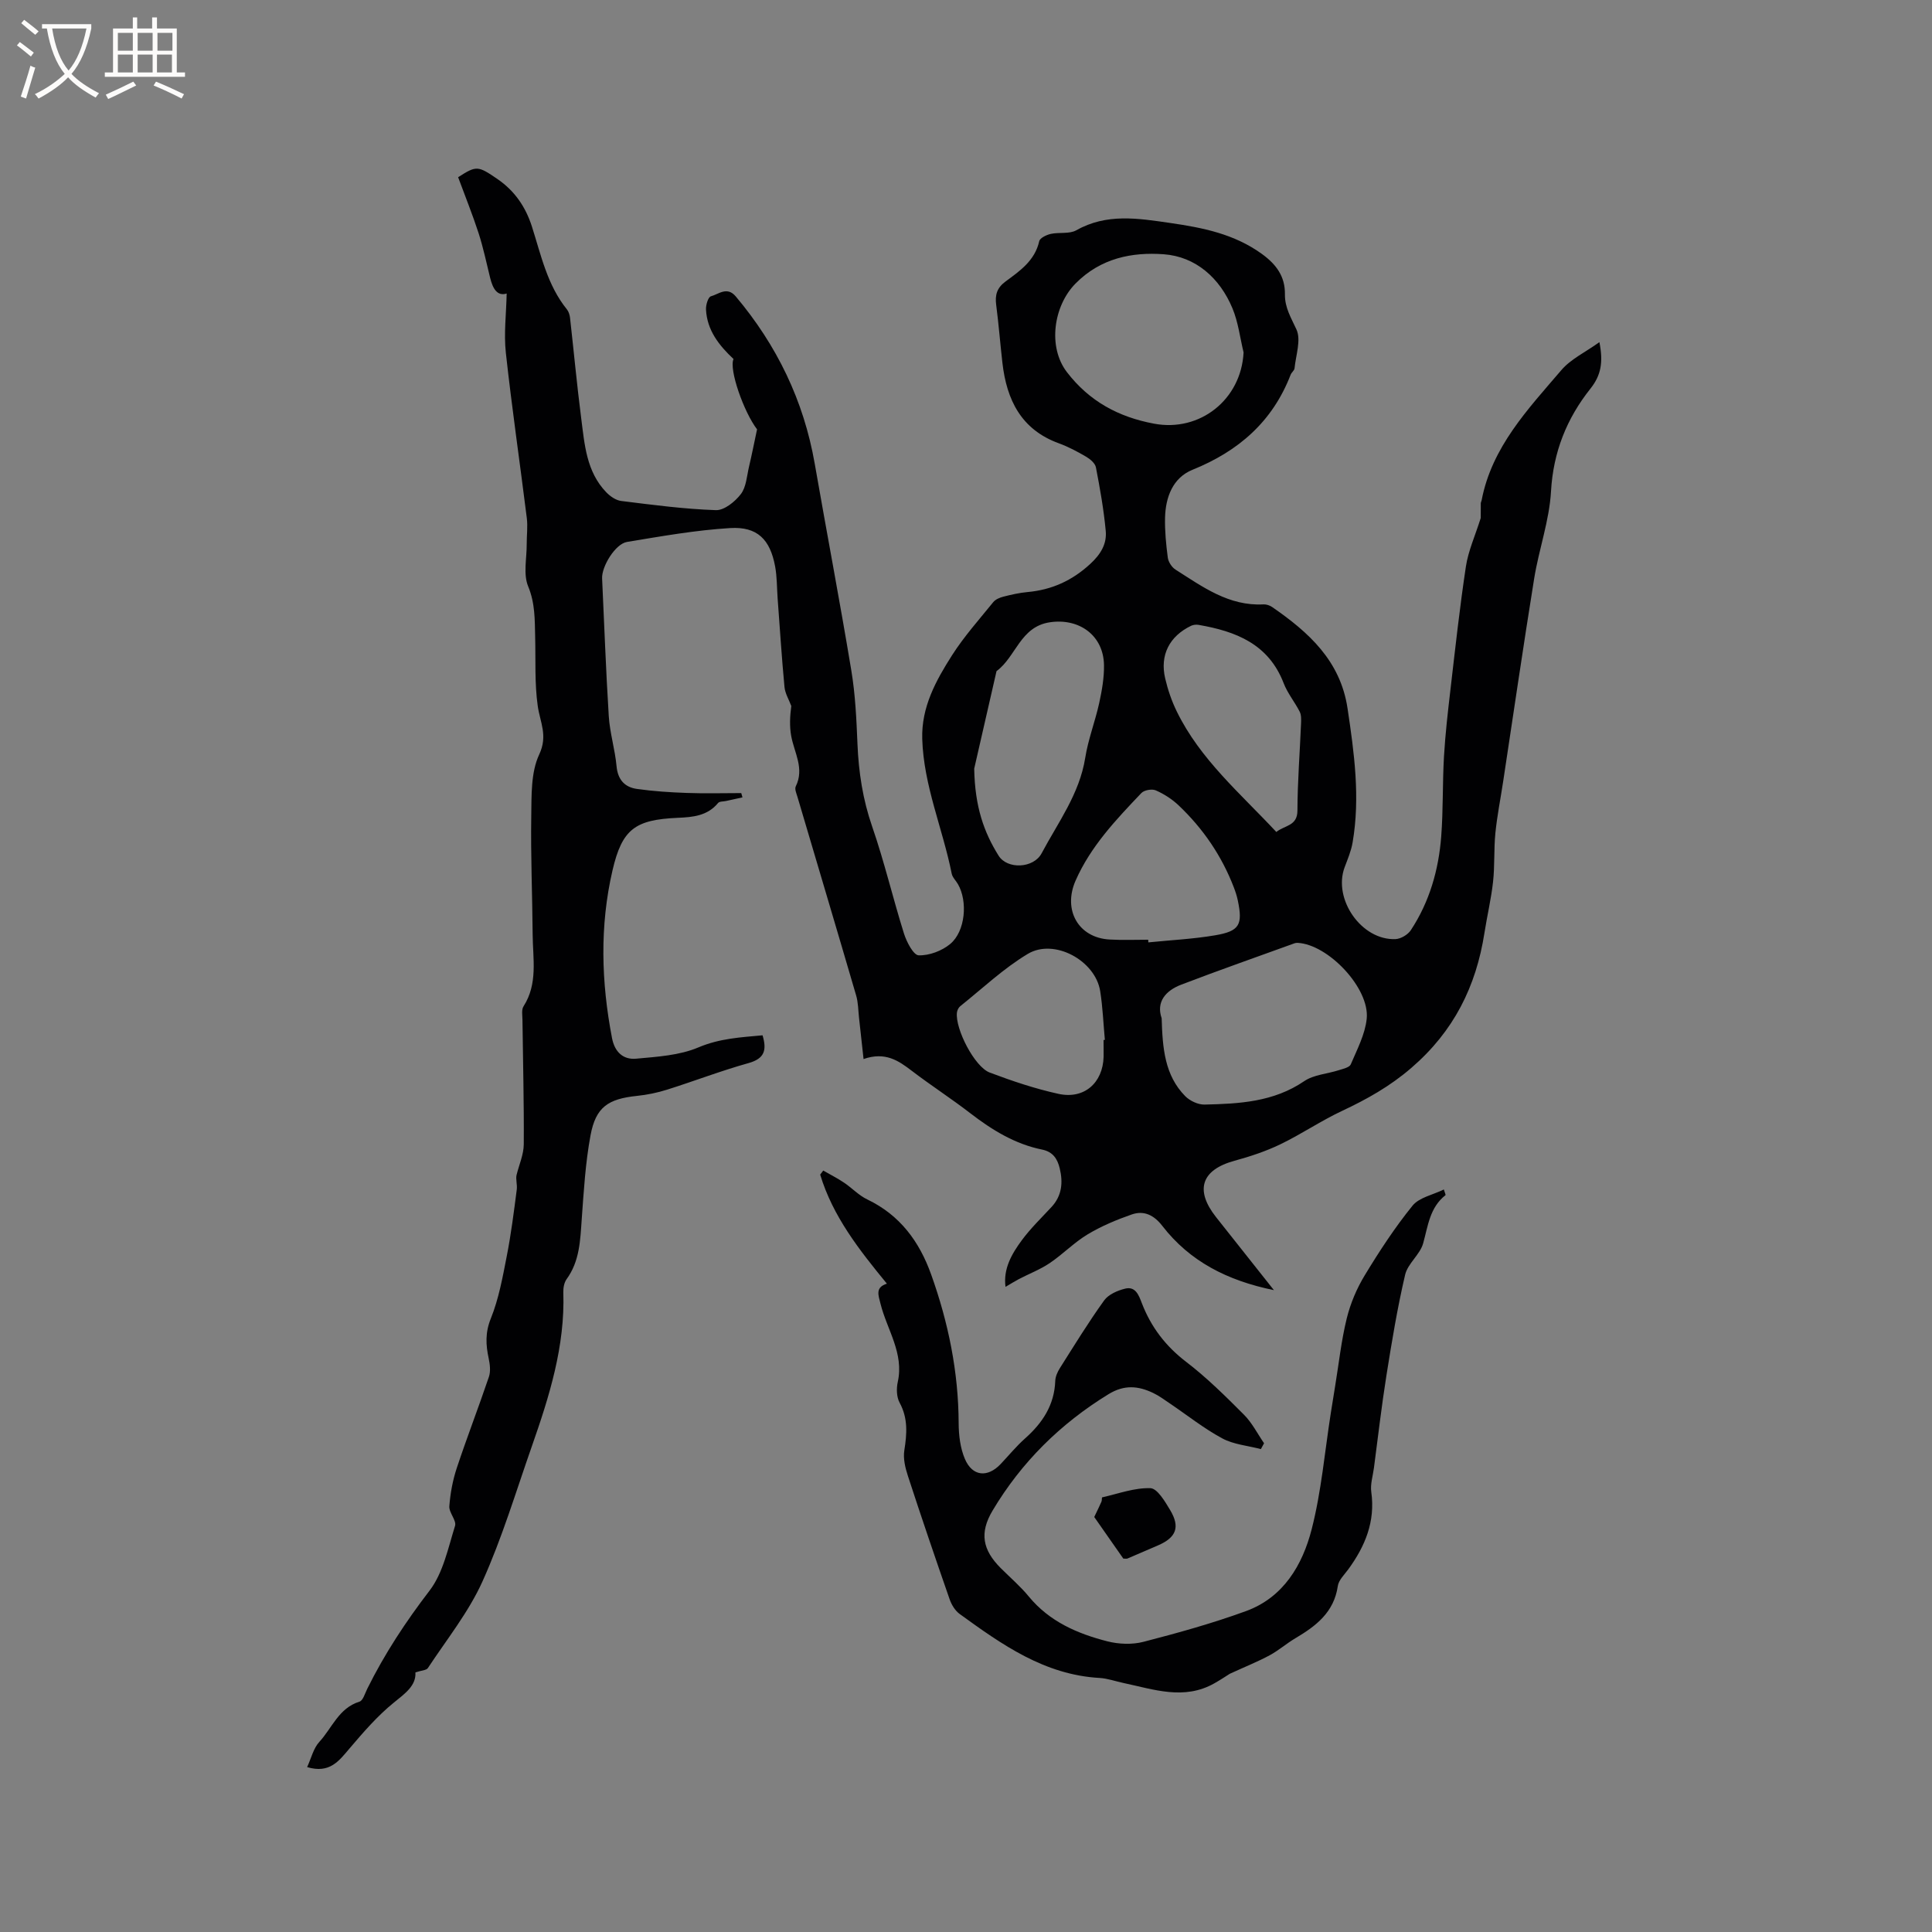 <svg enable-background="new 0 0 400 400" viewBox="0 0 400 400" xmlns="http://www.w3.org/2000/svg"><rect x="0" y="0" width="400" height="400" fill="#808080" stroke="none"/><g fill="#010103"><path d="m86.01 346.25c.16 2.75-2.11 4.34-4.5 6.28-3.39 2.75-6.31 6.14-9.16 9.49-2.19 2.58-4.1 5.23-8.76 3.84.85-1.84 1.3-3.9 2.53-5.23 2.63-2.86 4.01-6.99 8.3-8.32.74-.23 1.14-1.7 1.61-2.65 3.58-7.24 7.96-13.89 12.9-20.33 2.82-3.68 3.84-8.81 5.28-13.41.35-1.12-1.28-2.74-1.18-4.07.2-2.67.7-5.38 1.54-7.91 2.1-6.33 4.51-12.55 6.65-18.87.39-1.14.22-2.58-.04-3.81-.61-2.83-.74-5.36.44-8.28 1.64-4.07 2.44-8.51 3.29-12.86.9-4.57 1.48-9.2 2.08-13.83.13-1.05-.25-2.17-.04-3.03.52-2.12 1.48-4.23 1.49-6.35.06-8.58-.17-17.17-.27-25.75-.01-.95-.23-2.11.22-2.81 3-4.68 1.93-9.83 1.89-14.85-.06-8.16-.42-16.33-.29-24.49.07-4.32-.1-9.09 1.65-12.81 1.84-3.93.16-6.68-.31-10.06-.66-4.68-.41-9.49-.53-14.24-.09-3.55.01-6.97-1.45-10.5-1.05-2.53-.28-5.81-.3-8.76-.01-1.79.24-3.61.02-5.38-1.42-11.41-3.09-22.79-4.34-34.22-.44-4.01.09-8.12.17-12.27-1.98.62-2.88-1.06-3.42-3.24-.76-3.08-1.41-6.2-2.38-9.22-1.26-3.88-2.79-7.66-4.25-11.62 3.79-2.43 4.08-2.41 8.16.39 3.55 2.44 5.81 5.74 7.12 9.83 1.89 5.92 3.18 12.12 7.24 17.14.37.46.58 1.15.65 1.75.78 6.93 1.42 13.87 2.31 20.78.7 5.44 1.07 11.07 5.19 15.34.81.84 2 1.67 3.1 1.8 6.52.81 13.05 1.68 19.6 1.9 1.73.06 3.97-1.76 5.17-3.33 1.12-1.47 1.23-3.74 1.69-5.69.57-2.41 1.05-4.84 1.66-7.71-2.73-3.56-5.86-12.42-4.87-14.56-2.98-2.79-5.49-5.94-5.7-10.25-.05-.93.44-2.57 1.01-2.73 1.63-.45 3.35-2.11 5.15.02 8.51 10.11 14.07 21.57 16.35 34.63 2.49 14.29 5.21 28.53 7.58 42.84.83 4.99 1.06 10.11 1.27 15.18.24 5.86 1.1 11.5 3.04 17.1 2.52 7.28 4.28 14.81 6.59 22.17.55 1.74 1.96 4.46 3.04 4.5 2.18.07 4.81-.92 6.53-2.35 3.15-2.62 3.66-8.83 1.6-12.39-.42-.73-1.13-1.39-1.29-2.17-1.86-9.34-5.81-18.21-6.1-27.89-.2-6.59 2.83-12.09 6.18-17.34 2.49-3.89 5.6-7.38 8.52-10.98.47-.58 1.35-.95 2.11-1.14 1.64-.42 3.31-.8 4.98-.95 5.02-.46 9.22-2.35 13-5.83 2.18-2.01 3.45-4.14 3.2-6.84-.41-4.41-1.19-8.79-2.03-13.14-.16-.84-1.16-1.7-1.99-2.19-1.82-1.07-3.72-2.08-5.69-2.8-7.81-2.84-10.8-9-11.68-16.64-.46-4-.77-8.02-1.29-12.01-.27-2.08.15-3.54 1.96-4.87 2.95-2.17 6.05-4.3 6.95-8.32.15-.67 1.49-1.31 2.38-1.51 1.74-.39 3.85.06 5.29-.75 6.31-3.56 12.78-2.48 19.42-1.52 6.77.98 13.25 2.26 18.99 6.4 3.03 2.19 4.84 4.7 4.79 8.37-.04 2.78 1.29 4.88 2.39 7.29.99 2.16-.13 5.32-.4 8.03-.05.47-.63.86-.81 1.34-3.74 9.69-10.78 15.82-20.31 19.67-4.08 1.65-5.59 5.67-5.69 9.95-.06 2.74.21 5.51.57 8.24.12.89.82 1.99 1.58 2.47 5.61 3.56 11.05 7.6 18.24 7.21.58-.03 1.28.21 1.77.54 7.57 5.22 14.14 11.12 15.62 20.97 1.39 9.25 2.65 18.47 1.05 27.8-.3 1.75-1.02 3.44-1.65 5.12-2.46 6.61 3.52 15.18 10.54 14.87 1.1-.05 2.55-.91 3.17-1.85 3.87-5.88 5.76-12.49 6.29-19.43.42-5.49.25-11.02.57-16.52.27-4.63.8-9.24 1.34-13.85.99-8.51 1.92-17.03 3.2-25.5.49-3.23 1.9-6.32 3.07-10.03 0-.51-.01-1.77.01-3.04 0-.2.13-.4.17-.61 2.11-11.06 9.6-18.88 16.51-26.97 1.95-2.29 4.95-3.69 7.88-5.79.82 4.16.35 6.85-1.86 9.63-4.9 6.16-7.7 13.12-8.16 21.25-.34 6.05-2.5 11.98-3.48 18.02-2.26 14.01-4.3 28.05-6.43 42.08-.54 3.56-1.25 7.1-1.61 10.68-.33 3.34-.11 6.74-.48 10.07-.39 3.54-1.23 7.04-1.78 10.57-1.73 11.11-6.35 20.38-15.12 27.94-4.46 3.85-9.21 6.5-14.38 8.93-4.37 2.05-8.41 4.81-12.77 6.91-3.02 1.46-6.26 2.52-9.5 3.41-6.82 1.87-8.25 6.03-3.8 11.66 3.86 4.88 7.72 9.75 11.98 15.12-9.65-1.98-17.41-5.94-23.11-13.31-1.74-2.25-3.81-3.23-6.32-2.36-3.14 1.09-6.28 2.41-9.12 4.11-2.8 1.68-5.13 4.11-7.85 5.95-1.97 1.33-4.24 2.2-6.36 3.3-.89.47-1.75 1.01-2.81 1.63-.5-3.74 1.29-6.83 3.38-9.66 1.82-2.46 4.05-4.62 6.14-6.87 2.18-2.35 2.41-5.1 1.7-8.02-.47-1.94-1.39-3.41-3.64-3.87-5.62-1.14-10.37-4.06-14.86-7.52-3.94-3.04-8.14-5.75-12.1-8.77-2.77-2.12-5.49-4.02-10.01-2.46-.34-3.12-.63-5.84-.94-8.56-.17-1.54-.16-3.15-.6-4.62-4.01-13.72-8.1-27.41-12.15-41.11-.21-.7-.61-1.62-.35-2.15 1.84-3.72-.31-6.98-.94-10.44-.37-2.03-.26-4.15.02-6.21-.49-1.31-1.28-2.59-1.41-3.93-.58-6.1-.96-12.23-1.42-18.34-.16-2.21-.12-4.46-.52-6.63-1.03-5.58-3.68-8.28-9.3-7.94-7.15.43-14.27 1.7-21.36 2.87-2.43.4-5.28 5.1-5.16 7.56.45 9.51.78 19.02 1.38 28.52.22 3.47 1.29 6.88 1.61 10.35.26 2.81 1.69 4.35 4.22 4.71 3.41.48 6.87.71 10.32.83 3.76.14 7.52.03 11.28.03.08.3.16.59.25.89-1.14.25-2.29.5-3.43.75-.55.12-1.34.06-1.62.41-2.2 2.68-5.26 2.94-8.35 3.07-8.8.39-11.52 2.3-13.51 10.89-2.67 11.52-2.33 23.12-.1 34.71.56 2.91 2.33 4.51 4.98 4.27 4.37-.4 8.99-.67 12.94-2.35 4.38-1.85 8.71-2.07 13.25-2.49.91 3.07.42 4.82-2.9 5.75-5.7 1.59-11.24 3.73-16.89 5.51-2 .63-4.1 1.06-6.19 1.28-6 .62-8.55 2.31-9.64 8.18-1.06 5.7-1.4 11.56-1.82 17.36-.31 4.36-.41 8.67-3.14 12.42-.51.71-.7 1.82-.67 2.73.37 11.14-2.9 21.53-6.51 31.84-3.29 9.37-6.15 18.95-10.22 27.98-2.88 6.39-7.42 12.04-11.31 17.95-.31.48-1.36.49-2.58.9zm171.46-273.28c-.74-3.06-1.11-6.27-2.3-9.13-2.62-6.29-7.62-10.72-14.24-11.2-6.51-.47-13.04.76-18.28 6.09-4.54 4.62-5.76 13.1-1.76 18.31 4.62 6.02 10.65 9.3 18.06 10.68 9.48 1.77 18.02-4.98 18.52-14.75zm-16.96 137.85c.18 6.16.61 11.8 4.88 16.13.96.97 2.66 1.77 3.99 1.74 7.18-.16 14.3-.53 20.63-4.84 1.99-1.36 4.8-1.51 7.21-2.29.87-.28 2.17-.56 2.44-1.19 1.3-3.07 2.96-6.2 3.3-9.43.67-6.32-7.97-15.42-14.3-15.73-.21-.01-.43.01-.62.08-7.83 2.84-15.69 5.59-23.47 8.57-3.27 1.25-5.23 3.59-4.06 6.96zm-38.81-51.68c.14 7.94 2.03 13.19 5.05 18.02 1.8 2.88 7.24 2.65 8.91-.5 3.4-6.39 7.83-12.28 9.02-19.74.61-3.85 2.06-7.55 2.9-11.37.56-2.57 1.03-5.23.99-7.84-.09-6.16-5.15-9.79-11.23-8.87-6.12.92-6.99 7.15-11.02 10.11-1.7 7.41-3.39 14.82-4.62 20.19zm36.02 35.42c.01.18.02.37.03.55 4.62-.47 9.28-.69 13.85-1.47 5.04-.86 5.72-2.18 4.68-7.19-.19-.93-.49-1.84-.83-2.73-2.51-6.53-6.36-12.17-11.42-16.97-1.36-1.29-3.02-2.36-4.73-3.11-.79-.35-2.4-.07-2.99.55-5.24 5.51-10.49 11.01-13.63 18.15-2.65 6.05.56 11.84 7.1 12.18 2.65.15 5.3.04 7.94.04zm26.53-22.31c1.73-1.41 4.36-1.19 4.37-4.43.02-6.03.5-12.05.75-18.07.03-.8.06-1.72-.28-2.4-1.03-2.02-2.53-3.83-3.33-5.92-3.13-8.12-9.91-10.73-17.62-12.06-.48-.08-1.07-.02-1.51.18-4.51 2.16-6.53 6.08-5.39 10.92.55 2.35 1.35 4.69 2.41 6.85 4.84 9.91 13.16 16.95 20.6 24.93zm-35.77 43.07c.09-.01.18-.01.27-.02-.31-3.37-.44-6.77-.97-10.11-1.01-6.33-9.52-10.98-15-7.69-5.02 3.01-9.36 7.14-13.97 10.82-.36.29-.64.86-.69 1.34-.37 3.36 3.64 11.21 6.79 12.4 4.64 1.75 9.39 3.35 14.23 4.41 5.32 1.17 9.19-2.26 9.35-7.66.02-1.16-.01-2.33-.01-3.49z"/><path d="m261.05 300.02c-2.69-.71-5.62-.94-8-2.22-3.8-2.05-7.23-4.79-10.83-7.22-1.14-.77-2.26-1.61-3.49-2.19-3.09-1.47-5.97-1.74-9.24.27-9.97 6.12-18.01 14.07-23.98 24.08-2.76 4.62-2.09 8.14 1.68 11.92 1.95 1.95 4.07 3.76 5.81 5.88 4.27 5.19 10.06 7.69 16.27 9.28 2.37.6 5.14.71 7.48.1 7.15-1.85 14.29-3.83 21.22-6.36 7.76-2.83 11.7-9.55 13.6-16.95 2.01-7.84 2.7-16.02 3.96-24.06.29-1.87.6-3.74.9-5.6.77-4.67 1.27-9.41 2.4-13.99.76-3.1 2.07-6.2 3.73-8.93 3.02-4.98 6.23-9.89 9.88-14.4 1.39-1.72 4.24-2.25 6.49-3.36.25.8.41 1.13.35 1.17-3.26 2.55-3.62 6.34-4.63 9.98-.65 2.33-3.18 4.17-3.73 6.49-1.61 6.87-2.76 13.86-3.87 20.83-1.01 6.36-1.75 12.77-2.59 19.16-.22 1.67-.78 3.4-.55 5.01.86 6.12-1.28 11.23-4.76 16-.81 1.11-1.99 2.22-2.17 3.46-.79 5.46-4.54 8.3-8.82 10.83-1.82 1.08-3.44 2.51-5.29 3.51-2.41 1.3-4.97 2.32-8.26 3.83-.56.35-1.85 1.22-3.2 1.98-6.27 3.54-12.53 1.25-18.79-.07-1.66-.35-3.3-.95-4.97-1.05-11.4-.64-20.21-6.9-28.97-13.25-.93-.68-1.67-1.89-2.06-3.01-2.96-8.5-5.86-17.01-8.65-25.57-.55-1.68-1.01-3.6-.74-5.28.54-3.43.79-6.63-.97-9.87-.64-1.17-.69-2.93-.39-4.28 1.33-5.98-2.22-10.83-3.56-16.17-.46-1.84-1.14-3.42 1.31-4.2-5.76-7.02-11.21-13.96-13.81-22.58.21-.28.42-.56.63-.84 1.44.83 2.93 1.58 4.3 2.5 1.65 1.11 3.07 2.65 4.84 3.49 6.75 3.24 10.76 8.69 13.21 15.54 3.56 9.95 5.65 20.16 5.69 30.78.01 2.48.33 5.15 1.29 7.4 1.55 3.63 4.69 3.91 7.39 1.07 1.68-1.77 3.23-3.68 5.04-5.29 3.63-3.22 6.1-6.93 6.28-11.95.03-.89.47-1.86.96-2.64 2.98-4.71 5.9-9.48 9.16-14.01.9-1.25 2.8-2.07 4.39-2.45 2.12-.5 2.8 1.4 3.41 3 1.9 4.95 4.92 8.91 9.21 12.19 4.27 3.27 8.14 7.11 11.95 10.93 1.67 1.67 2.78 3.91 4.15 5.9-.2.4-.43.81-.66 1.21z"/><path d="m226.55 314.08c.67-1.41 1.11-2.29 1.5-3.19.12-.28.04-.86.15-.88 3.32-.75 6.68-2.01 9.98-1.9 1.43.05 3.03 2.76 4.09 4.54 2.1 3.51 1.26 5.66-2.46 7.28-2.13.92-4.26 1.85-6.39 2.75-.17.07-.41.01-.85.01-2.07-2.98-4.24-6.07-6.02-8.61z"/></g><path d="m6.4 11.7c-1-.8-1.9-1.6-2.9-2.3l.6-.7c.9.7 1.9 1.4 2.9 2.2zm-2.1 8.3c.7-2.1 1.4-4.2 2-6.4.2.1.6.3 1 .4-.7 2.3-1.3 4.4-1.9 6.4zm3-12.8c-1.1-.9-2.1-1.7-2.9-2.4l.6-.7c1 .8 2 1.5 3 2.4zm1.4-1.3v-.9h10.2v.9c-.9 4.2-2.3 7.3-4.1 9.4 1.3 1.4 3.2 2.7 5.7 4-.2.2-.4.5-.7.9-2.5-1.4-4.4-2.7-5.7-4.2-1.4 1.5-3.5 3-6.1 4.4 0 0 0 0-.1-.1-.3-.4-.5-.7-.7-.8 2.7-1.3 4.7-2.8 6.2-4.2-1.8-2.2-3-5.3-3.7-9.4zm9.2 0h-7.1c.6 3.8 1.7 6.7 3.4 8.7 1.7-2 2.9-4.8 3.7-8.7z" fill="#fcfbfa"/><path d="m31.6 3.6h.9v2.3h4.1v9.1h1.7v.9h-16.6v-.9h1.7v-9.1h4.1v-2.3h.9v2.3h3.1v-2.3zm-4 13.3.6.8c-1.9.9-3.8 1.9-5.8 2.8-.2-.3-.3-.6-.5-.9 2-.9 3.9-1.8 5.7-2.7zm-3.2-10.1v3.7h3.1v-3.7zm0 4.5v3.7h3.1v-3.7zm4.1-4.5v3.7h3.1v-3.7zm0 4.5v3.7h3.1v-3.7zm9.1 9.1c-2.1-1.1-4.1-2-5.8-2.7l.5-.8c2.2.9 4.1 1.8 5.8 2.6zm-1.9-13.6h-3.1v3.7h3.1zm-3.2 4.5v3.7h3.1v-3.7z" fill="#fcfbfa"/></svg>